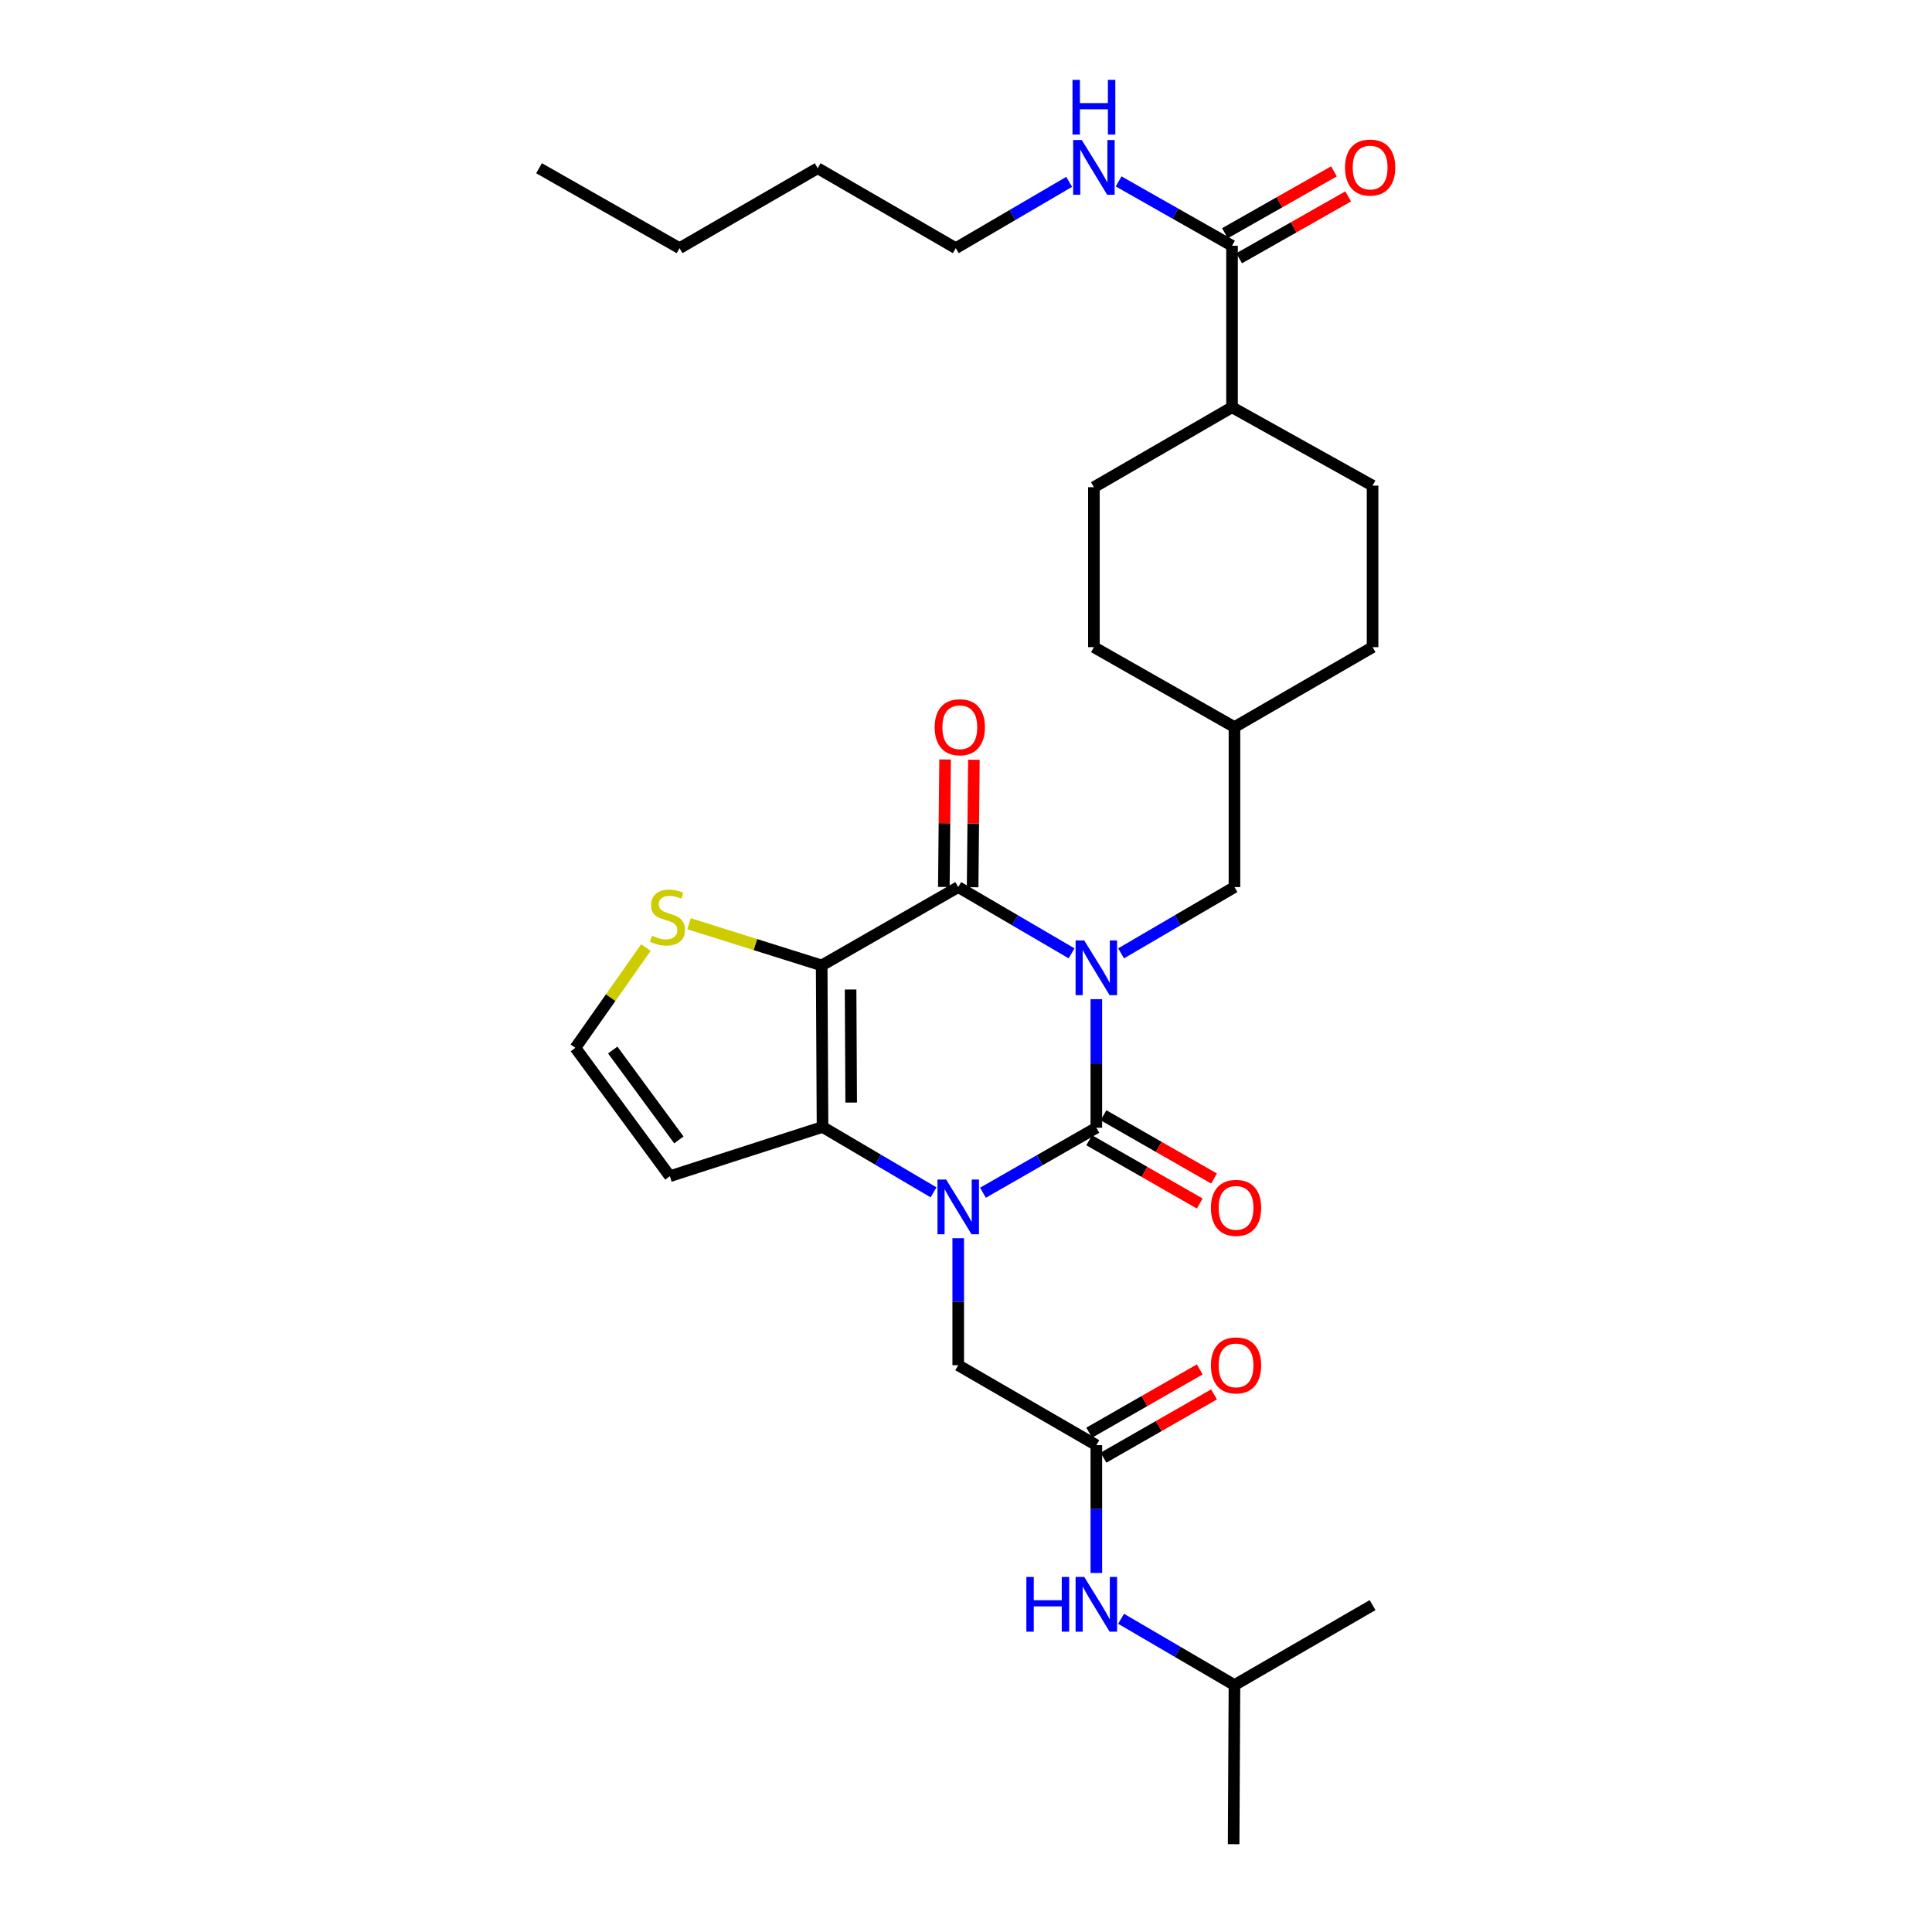 <?xml version='1.0' encoding='iso-8859-1'?>
<svg version='1.1' baseProfile='full'
              xmlns='http://www.w3.org/2000/svg'
                      xmlns:rdkit='http://www.rdkit.org/xml'
                      xmlns:xlink='http://www.w3.org/1999/xlink'
                  xml:space='preserve'
width='1000px' height='1000px' viewBox='0 0 1000 1000'>
<!-- END OF HEADER -->
<rect style='opacity:1.0;fill:#FFFFFF;stroke:none' width='1000' height='1000' x='0' y='0'> </rect>
<path class='bond-0' d='M 567.462,517.171 L 567.462,550.448' style='fill:none;fill-rule:evenodd;stroke:#0000FF;stroke-width:6px;stroke-linecap:butt;stroke-linejoin:miter;stroke-opacity:1' />
<path class='bond-0' d='M 567.462,550.448 L 567.462,583.725' style='fill:none;fill-rule:evenodd;stroke:#000000;stroke-width:6px;stroke-linecap:butt;stroke-linejoin:miter;stroke-opacity:1' />
<path class='bond-3' d='M 554.652,493.453 L 525.316,476.303' style='fill:none;fill-rule:evenodd;stroke:#0000FF;stroke-width:6px;stroke-linecap:butt;stroke-linejoin:miter;stroke-opacity:1' />
<path class='bond-3' d='M 525.316,476.303 L 495.979,459.153' style='fill:none;fill-rule:evenodd;stroke:#000000;stroke-width:6px;stroke-linecap:butt;stroke-linejoin:miter;stroke-opacity:1' />
<path class='bond-9' d='M 580.273,493.454 L 609.613,476.303' style='fill:none;fill-rule:evenodd;stroke:#0000FF;stroke-width:6px;stroke-linecap:butt;stroke-linejoin:miter;stroke-opacity:1' />
<path class='bond-9' d='M 609.613,476.303 L 638.954,459.153' style='fill:none;fill-rule:evenodd;stroke:#000000;stroke-width:6px;stroke-linecap:butt;stroke-linejoin:miter;stroke-opacity:1' />
<path class='bond-1' d='M 567.462,583.725 L 538.121,600.539' style='fill:none;fill-rule:evenodd;stroke:#000000;stroke-width:6px;stroke-linecap:butt;stroke-linejoin:miter;stroke-opacity:1' />
<path class='bond-1' d='M 538.121,600.539 L 508.779,617.352' style='fill:none;fill-rule:evenodd;stroke:#0000FF;stroke-width:6px;stroke-linecap:butt;stroke-linejoin:miter;stroke-opacity:1' />
<path class='bond-11' d='M 563.762,590.192 L 592.376,606.567' style='fill:none;fill-rule:evenodd;stroke:#000000;stroke-width:6px;stroke-linecap:butt;stroke-linejoin:miter;stroke-opacity:1' />
<path class='bond-11' d='M 592.376,606.567 L 620.99,622.943' style='fill:none;fill-rule:evenodd;stroke:#FF0000;stroke-width:6px;stroke-linecap:butt;stroke-linejoin:miter;stroke-opacity:1' />
<path class='bond-11' d='M 571.163,577.259 L 599.777,593.635' style='fill:none;fill-rule:evenodd;stroke:#000000;stroke-width:6px;stroke-linecap:butt;stroke-linejoin:miter;stroke-opacity:1' />
<path class='bond-11' d='M 599.777,593.635 L 628.392,610.01' style='fill:none;fill-rule:evenodd;stroke:#FF0000;stroke-width:6px;stroke-linecap:butt;stroke-linejoin:miter;stroke-opacity:1' />
<path class='bond-6' d='M 495.979,640.895 L 495.979,673.769' style='fill:none;fill-rule:evenodd;stroke:#0000FF;stroke-width:6px;stroke-linecap:butt;stroke-linejoin:miter;stroke-opacity:1' />
<path class='bond-6' d='M 495.979,673.769 L 495.979,706.642' style='fill:none;fill-rule:evenodd;stroke:#000000;stroke-width:6px;stroke-linecap:butt;stroke-linejoin:miter;stroke-opacity:1' />
<path class='bond-31' d='M 483.201,617.16 L 454.469,600.235' style='fill:none;fill-rule:evenodd;stroke:#0000FF;stroke-width:6px;stroke-linecap:butt;stroke-linejoin:miter;stroke-opacity:1' />
<path class='bond-31' d='M 454.469,600.235 L 425.737,583.311' style='fill:none;fill-rule:evenodd;stroke:#000000;stroke-width:6px;stroke-linecap:butt;stroke-linejoin:miter;stroke-opacity:1' />
<path class='bond-2' d='M 425.298,499.7 L 495.979,459.153' style='fill:none;fill-rule:evenodd;stroke:#000000;stroke-width:6px;stroke-linecap:butt;stroke-linejoin:miter;stroke-opacity:1' />
<path class='bond-4' d='M 425.298,499.7 L 425.737,583.311' style='fill:none;fill-rule:evenodd;stroke:#000000;stroke-width:6px;stroke-linecap:butt;stroke-linejoin:miter;stroke-opacity:1' />
<path class='bond-4' d='M 440.265,512.163 L 440.572,570.691' style='fill:none;fill-rule:evenodd;stroke:#000000;stroke-width:6px;stroke-linecap:butt;stroke-linejoin:miter;stroke-opacity:1' />
<path class='bond-5' d='M 425.298,499.7 L 390.97,488.91' style='fill:none;fill-rule:evenodd;stroke:#000000;stroke-width:6px;stroke-linecap:butt;stroke-linejoin:miter;stroke-opacity:1' />
<path class='bond-5' d='M 390.97,488.91 L 356.642,478.12' style='fill:none;fill-rule:evenodd;stroke:#CCCC00;stroke-width:6px;stroke-linecap:butt;stroke-linejoin:miter;stroke-opacity:1' />
<path class='bond-13' d='M 503.429,459.226 L 503.756,426.237' style='fill:none;fill-rule:evenodd;stroke:#000000;stroke-width:6px;stroke-linecap:butt;stroke-linejoin:miter;stroke-opacity:1' />
<path class='bond-13' d='M 503.756,426.237 L 504.082,393.248' style='fill:none;fill-rule:evenodd;stroke:#FF0000;stroke-width:6px;stroke-linecap:butt;stroke-linejoin:miter;stroke-opacity:1' />
<path class='bond-13' d='M 488.529,459.079 L 488.855,426.09' style='fill:none;fill-rule:evenodd;stroke:#000000;stroke-width:6px;stroke-linecap:butt;stroke-linejoin:miter;stroke-opacity:1' />
<path class='bond-13' d='M 488.855,426.09 L 489.182,393.101' style='fill:none;fill-rule:evenodd;stroke:#FF0000;stroke-width:6px;stroke-linecap:butt;stroke-linejoin:miter;stroke-opacity:1' />
<path class='bond-7' d='M 425.737,583.311 L 346.712,608.809' style='fill:none;fill-rule:evenodd;stroke:#000000;stroke-width:6px;stroke-linecap:butt;stroke-linejoin:miter;stroke-opacity:1' />
<path class='bond-12' d='M 334.32,490.458 L 316.066,516.404' style='fill:none;fill-rule:evenodd;stroke:#CCCC00;stroke-width:6px;stroke-linecap:butt;stroke-linejoin:miter;stroke-opacity:1' />
<path class='bond-12' d='M 316.066,516.404 L 297.812,542.35' style='fill:none;fill-rule:evenodd;stroke:#000000;stroke-width:6px;stroke-linecap:butt;stroke-linejoin:miter;stroke-opacity:1' />
<path class='bond-8' d='M 495.979,706.642 L 567.462,748.017' style='fill:none;fill-rule:evenodd;stroke:#000000;stroke-width:6px;stroke-linecap:butt;stroke-linejoin:miter;stroke-opacity:1' />
<path class='bond-33' d='M 346.712,608.809 L 297.812,542.35' style='fill:none;fill-rule:evenodd;stroke:#000000;stroke-width:6px;stroke-linecap:butt;stroke-linejoin:miter;stroke-opacity:1' />
<path class='bond-33' d='M 351.379,590.009 L 317.149,543.488' style='fill:none;fill-rule:evenodd;stroke:#000000;stroke-width:6px;stroke-linecap:butt;stroke-linejoin:miter;stroke-opacity:1' />
<path class='bond-14' d='M 567.462,748.017 L 567.462,781.092' style='fill:none;fill-rule:evenodd;stroke:#000000;stroke-width:6px;stroke-linecap:butt;stroke-linejoin:miter;stroke-opacity:1' />
<path class='bond-14' d='M 567.462,781.092 L 567.462,814.168' style='fill:none;fill-rule:evenodd;stroke:#0000FF;stroke-width:6px;stroke-linecap:butt;stroke-linejoin:miter;stroke-opacity:1' />
<path class='bond-16' d='M 571.163,754.484 L 599.777,738.111' style='fill:none;fill-rule:evenodd;stroke:#000000;stroke-width:6px;stroke-linecap:butt;stroke-linejoin:miter;stroke-opacity:1' />
<path class='bond-16' d='M 599.777,738.111 L 628.391,721.739' style='fill:none;fill-rule:evenodd;stroke:#FF0000;stroke-width:6px;stroke-linecap:butt;stroke-linejoin:miter;stroke-opacity:1' />
<path class='bond-16' d='M 563.762,741.551 L 592.377,725.178' style='fill:none;fill-rule:evenodd;stroke:#000000;stroke-width:6px;stroke-linecap:butt;stroke-linejoin:miter;stroke-opacity:1' />
<path class='bond-16' d='M 592.377,725.178 L 620.991,708.805' style='fill:none;fill-rule:evenodd;stroke:#FF0000;stroke-width:6px;stroke-linecap:butt;stroke-linejoin:miter;stroke-opacity:1' />
<path class='bond-21' d='M 638.954,459.153 L 638.954,376.344' style='fill:none;fill-rule:evenodd;stroke:#000000;stroke-width:6px;stroke-linecap:butt;stroke-linejoin:miter;stroke-opacity:1' />
<path class='bond-10' d='M 637.696,127.199 L 637.696,210.802' style='fill:none;fill-rule:evenodd;stroke:#000000;stroke-width:6px;stroke-linecap:butt;stroke-linejoin:miter;stroke-opacity:1' />
<path class='bond-17' d='M 641.372,133.679 L 669.587,117.672' style='fill:none;fill-rule:evenodd;stroke:#000000;stroke-width:6px;stroke-linecap:butt;stroke-linejoin:miter;stroke-opacity:1' />
<path class='bond-17' d='M 669.587,117.672 L 697.801,101.665' style='fill:none;fill-rule:evenodd;stroke:#FF0000;stroke-width:6px;stroke-linecap:butt;stroke-linejoin:miter;stroke-opacity:1' />
<path class='bond-17' d='M 634.019,120.719 L 662.234,104.712' style='fill:none;fill-rule:evenodd;stroke:#000000;stroke-width:6px;stroke-linecap:butt;stroke-linejoin:miter;stroke-opacity:1' />
<path class='bond-17' d='M 662.234,104.712 L 690.448,88.704' style='fill:none;fill-rule:evenodd;stroke:#FF0000;stroke-width:6px;stroke-linecap:butt;stroke-linejoin:miter;stroke-opacity:1' />
<path class='bond-18' d='M 637.696,127.199 L 608.347,110.551' style='fill:none;fill-rule:evenodd;stroke:#000000;stroke-width:6px;stroke-linecap:butt;stroke-linejoin:miter;stroke-opacity:1' />
<path class='bond-18' d='M 608.347,110.551 L 578.999,93.902' style='fill:none;fill-rule:evenodd;stroke:#0000FF;stroke-width:6px;stroke-linecap:butt;stroke-linejoin:miter;stroke-opacity:1' />
<path class='bond-24' d='M 580.273,837.878 L 609.614,855.035' style='fill:none;fill-rule:evenodd;stroke:#0000FF;stroke-width:6px;stroke-linecap:butt;stroke-linejoin:miter;stroke-opacity:1' />
<path class='bond-24' d='M 609.614,855.035 L 638.954,872.192' style='fill:none;fill-rule:evenodd;stroke:#000000;stroke-width:6px;stroke-linecap:butt;stroke-linejoin:miter;stroke-opacity:1' />
<path class='bond-15' d='M 637.696,210.802 L 566.204,252.177' style='fill:none;fill-rule:evenodd;stroke:#000000;stroke-width:6px;stroke-linecap:butt;stroke-linejoin:miter;stroke-opacity:1' />
<path class='bond-32' d='M 637.696,210.802 L 710.438,251.366' style='fill:none;fill-rule:evenodd;stroke:#000000;stroke-width:6px;stroke-linecap:butt;stroke-linejoin:miter;stroke-opacity:1' />
<path class='bond-25' d='M 553.393,94.134 L 524.049,111.292' style='fill:none;fill-rule:evenodd;stroke:#0000FF;stroke-width:6px;stroke-linecap:butt;stroke-linejoin:miter;stroke-opacity:1' />
<path class='bond-25' d='M 524.049,111.292 L 494.704,128.449' style='fill:none;fill-rule:evenodd;stroke:#000000;stroke-width:6px;stroke-linecap:butt;stroke-linejoin:miter;stroke-opacity:1' />
<path class='bond-19' d='M 710.438,251.366 L 710.438,334.969' style='fill:none;fill-rule:evenodd;stroke:#000000;stroke-width:6px;stroke-linecap:butt;stroke-linejoin:miter;stroke-opacity:1' />
<path class='bond-20' d='M 566.204,252.177 L 566.204,334.969' style='fill:none;fill-rule:evenodd;stroke:#000000;stroke-width:6px;stroke-linecap:butt;stroke-linejoin:miter;stroke-opacity:1' />
<path class='bond-22' d='M 638.954,376.344 L 710.438,334.969' style='fill:none;fill-rule:evenodd;stroke:#000000;stroke-width:6px;stroke-linecap:butt;stroke-linejoin:miter;stroke-opacity:1' />
<path class='bond-23' d='M 638.954,376.344 L 566.204,334.969' style='fill:none;fill-rule:evenodd;stroke:#000000;stroke-width:6px;stroke-linecap:butt;stroke-linejoin:miter;stroke-opacity:1' />
<path class='bond-27' d='M 638.954,872.192 L 638.524,954.545' style='fill:none;fill-rule:evenodd;stroke:#000000;stroke-width:6px;stroke-linecap:butt;stroke-linejoin:miter;stroke-opacity:1' />
<path class='bond-28' d='M 638.954,872.192 L 710.438,830.801' style='fill:none;fill-rule:evenodd;stroke:#000000;stroke-width:6px;stroke-linecap:butt;stroke-linejoin:miter;stroke-opacity:1' />
<path class='bond-26' d='M 494.704,128.449 L 423.229,87.074' style='fill:none;fill-rule:evenodd;stroke:#000000;stroke-width:6px;stroke-linecap:butt;stroke-linejoin:miter;stroke-opacity:1' />
<path class='bond-29' d='M 423.229,87.074 L 351.729,128.449' style='fill:none;fill-rule:evenodd;stroke:#000000;stroke-width:6px;stroke-linecap:butt;stroke-linejoin:miter;stroke-opacity:1' />
<path class='bond-30' d='M 351.729,128.449 L 279.003,87.074' style='fill:none;fill-rule:evenodd;stroke:#000000;stroke-width:6px;stroke-linecap:butt;stroke-linejoin:miter;stroke-opacity:1' />
<path  class='atom-0' d='M 561.202 486.782
L 570.482 501.782
Q 571.402 503.262, 572.882 505.942
Q 574.362 508.622, 574.442 508.782
L 574.442 486.782
L 578.202 486.782
L 578.202 515.102
L 574.322 515.102
L 564.362 498.702
Q 563.202 496.782, 561.962 494.582
Q 560.762 492.382, 560.402 491.702
L 560.402 515.102
L 556.722 515.102
L 556.722 486.782
L 561.202 486.782
' fill='#0000FF'/>
<path  class='atom-2' d='M 489.719 610.526
L 498.999 625.526
Q 499.919 627.006, 501.399 629.686
Q 502.879 632.366, 502.959 632.526
L 502.959 610.526
L 506.719 610.526
L 506.719 638.846
L 502.839 638.846
L 492.879 622.446
Q 491.719 620.526, 490.479 618.326
Q 489.279 616.126, 488.919 615.446
L 488.919 638.846
L 485.239 638.846
L 485.239 610.526
L 489.719 610.526
' fill='#0000FF'/>
<path  class='atom-6' d='M 337.47 484.328
Q 337.79 484.448, 339.11 485.008
Q 340.43 485.568, 341.87 485.928
Q 343.35 486.248, 344.79 486.248
Q 347.47 486.248, 349.03 484.968
Q 350.59 483.648, 350.59 481.368
Q 350.59 479.808, 349.79 478.848
Q 349.03 477.888, 347.83 477.368
Q 346.63 476.848, 344.63 476.248
Q 342.11 475.488, 340.59 474.768
Q 339.11 474.048, 338.03 472.528
Q 336.99 471.008, 336.99 468.448
Q 336.99 464.888, 339.39 462.688
Q 341.83 460.488, 346.63 460.488
Q 349.91 460.488, 353.63 462.048
L 352.71 465.128
Q 349.31 463.728, 346.75 463.728
Q 343.99 463.728, 342.47 464.888
Q 340.95 466.008, 340.99 467.968
Q 340.99 469.488, 341.75 470.408
Q 342.55 471.328, 343.67 471.848
Q 344.83 472.368, 346.75 472.968
Q 349.31 473.768, 350.83 474.568
Q 352.35 475.368, 353.43 477.008
Q 354.55 478.608, 354.55 481.368
Q 354.55 485.288, 351.91 487.408
Q 349.31 489.488, 344.95 489.488
Q 342.43 489.488, 340.51 488.928
Q 338.63 488.408, 336.39 487.488
L 337.47 484.328
' fill='#CCCC00'/>
<path  class='atom-12' d='M 626.774 625.189
Q 626.774 618.389, 630.134 614.589
Q 633.494 610.789, 639.774 610.789
Q 646.054 610.789, 649.414 614.589
Q 652.774 618.389, 652.774 625.189
Q 652.774 632.069, 649.374 635.989
Q 645.974 639.869, 639.774 639.869
Q 633.534 639.869, 630.134 635.989
Q 626.774 632.109, 626.774 625.189
M 639.774 636.669
Q 644.094 636.669, 646.414 633.789
Q 648.774 630.869, 648.774 625.189
Q 648.774 619.629, 646.414 616.829
Q 644.094 613.989, 639.774 613.989
Q 635.454 613.989, 633.094 616.789
Q 630.774 619.589, 630.774 625.189
Q 630.774 630.909, 633.094 633.789
Q 635.454 636.669, 639.774 636.669
' fill='#FF0000'/>
<path  class='atom-14' d='M 483.798 376.424
Q 483.798 369.624, 487.158 365.824
Q 490.518 362.024, 496.798 362.024
Q 503.078 362.024, 506.438 365.824
Q 509.798 369.624, 509.798 376.424
Q 509.798 383.304, 506.398 387.224
Q 502.998 391.104, 496.798 391.104
Q 490.558 391.104, 487.158 387.224
Q 483.798 383.344, 483.798 376.424
M 496.798 387.904
Q 501.118 387.904, 503.438 385.024
Q 505.798 382.104, 505.798 376.424
Q 505.798 370.864, 503.438 368.064
Q 501.118 365.224, 496.798 365.224
Q 492.478 365.224, 490.118 368.024
Q 487.798 370.824, 487.798 376.424
Q 487.798 382.144, 490.118 385.024
Q 492.478 387.904, 496.798 387.904
' fill='#FF0000'/>
<path  class='atom-15' d='M 531.242 816.227
L 535.082 816.227
L 535.082 828.267
L 549.562 828.267
L 549.562 816.227
L 553.402 816.227
L 553.402 844.547
L 549.562 844.547
L 549.562 831.467
L 535.082 831.467
L 535.082 844.547
L 531.242 844.547
L 531.242 816.227
' fill='#0000FF'/>
<path  class='atom-15' d='M 561.202 816.227
L 570.482 831.227
Q 571.402 832.707, 572.882 835.387
Q 574.362 838.067, 574.442 838.227
L 574.442 816.227
L 578.202 816.227
L 578.202 844.547
L 574.322 844.547
L 564.362 828.147
Q 563.202 826.227, 561.962 824.027
Q 560.762 821.827, 560.402 821.147
L 560.402 844.547
L 556.722 844.547
L 556.722 816.227
L 561.202 816.227
' fill='#0000FF'/>
<path  class='atom-17' d='M 626.774 706.722
Q 626.774 699.922, 630.134 696.122
Q 633.494 692.322, 639.774 692.322
Q 646.054 692.322, 649.414 696.122
Q 652.774 699.922, 652.774 706.722
Q 652.774 713.602, 649.374 717.522
Q 645.974 721.402, 639.774 721.402
Q 633.534 721.402, 630.134 717.522
Q 626.774 713.642, 626.774 706.722
M 639.774 718.202
Q 644.094 718.202, 646.414 715.322
Q 648.774 712.402, 648.774 706.722
Q 648.774 701.162, 646.414 698.362
Q 644.094 695.522, 639.774 695.522
Q 635.454 695.522, 633.094 698.322
Q 630.774 701.122, 630.774 706.722
Q 630.774 712.442, 633.094 715.322
Q 635.454 718.202, 639.774 718.202
' fill='#FF0000'/>
<path  class='atom-18' d='M 696.179 86.724
Q 696.179 79.924, 699.539 76.124
Q 702.899 72.324, 709.179 72.324
Q 715.459 72.324, 718.819 76.124
Q 722.179 79.924, 722.179 86.724
Q 722.179 93.604, 718.779 97.524
Q 715.379 101.404, 709.179 101.404
Q 702.939 101.404, 699.539 97.524
Q 696.179 93.644, 696.179 86.724
M 709.179 98.204
Q 713.499 98.204, 715.819 95.324
Q 718.179 92.404, 718.179 86.724
Q 718.179 81.164, 715.819 78.364
Q 713.499 75.524, 709.179 75.524
Q 704.859 75.524, 702.499 78.324
Q 700.179 81.124, 700.179 86.724
Q 700.179 92.444, 702.499 95.324
Q 704.859 98.204, 709.179 98.204
' fill='#FF0000'/>
<path  class='atom-19' d='M 559.944 72.484
L 569.224 87.484
Q 570.144 88.964, 571.624 91.644
Q 573.104 94.324, 573.184 94.484
L 573.184 72.484
L 576.944 72.484
L 576.944 100.804
L 573.064 100.804
L 563.104 84.404
Q 561.944 82.484, 560.704 80.284
Q 559.504 78.084, 559.144 77.404
L 559.144 100.804
L 555.464 100.804
L 555.464 72.484
L 559.944 72.484
' fill='#0000FF'/>
<path  class='atom-19' d='M 555.124 41.332
L 558.964 41.332
L 558.964 53.372
L 573.444 53.372
L 573.444 41.332
L 577.284 41.332
L 577.284 69.652
L 573.444 69.652
L 573.444 56.572
L 558.964 56.572
L 558.964 69.652
L 555.124 69.652
L 555.124 41.332
' fill='#0000FF'/>
</svg>
